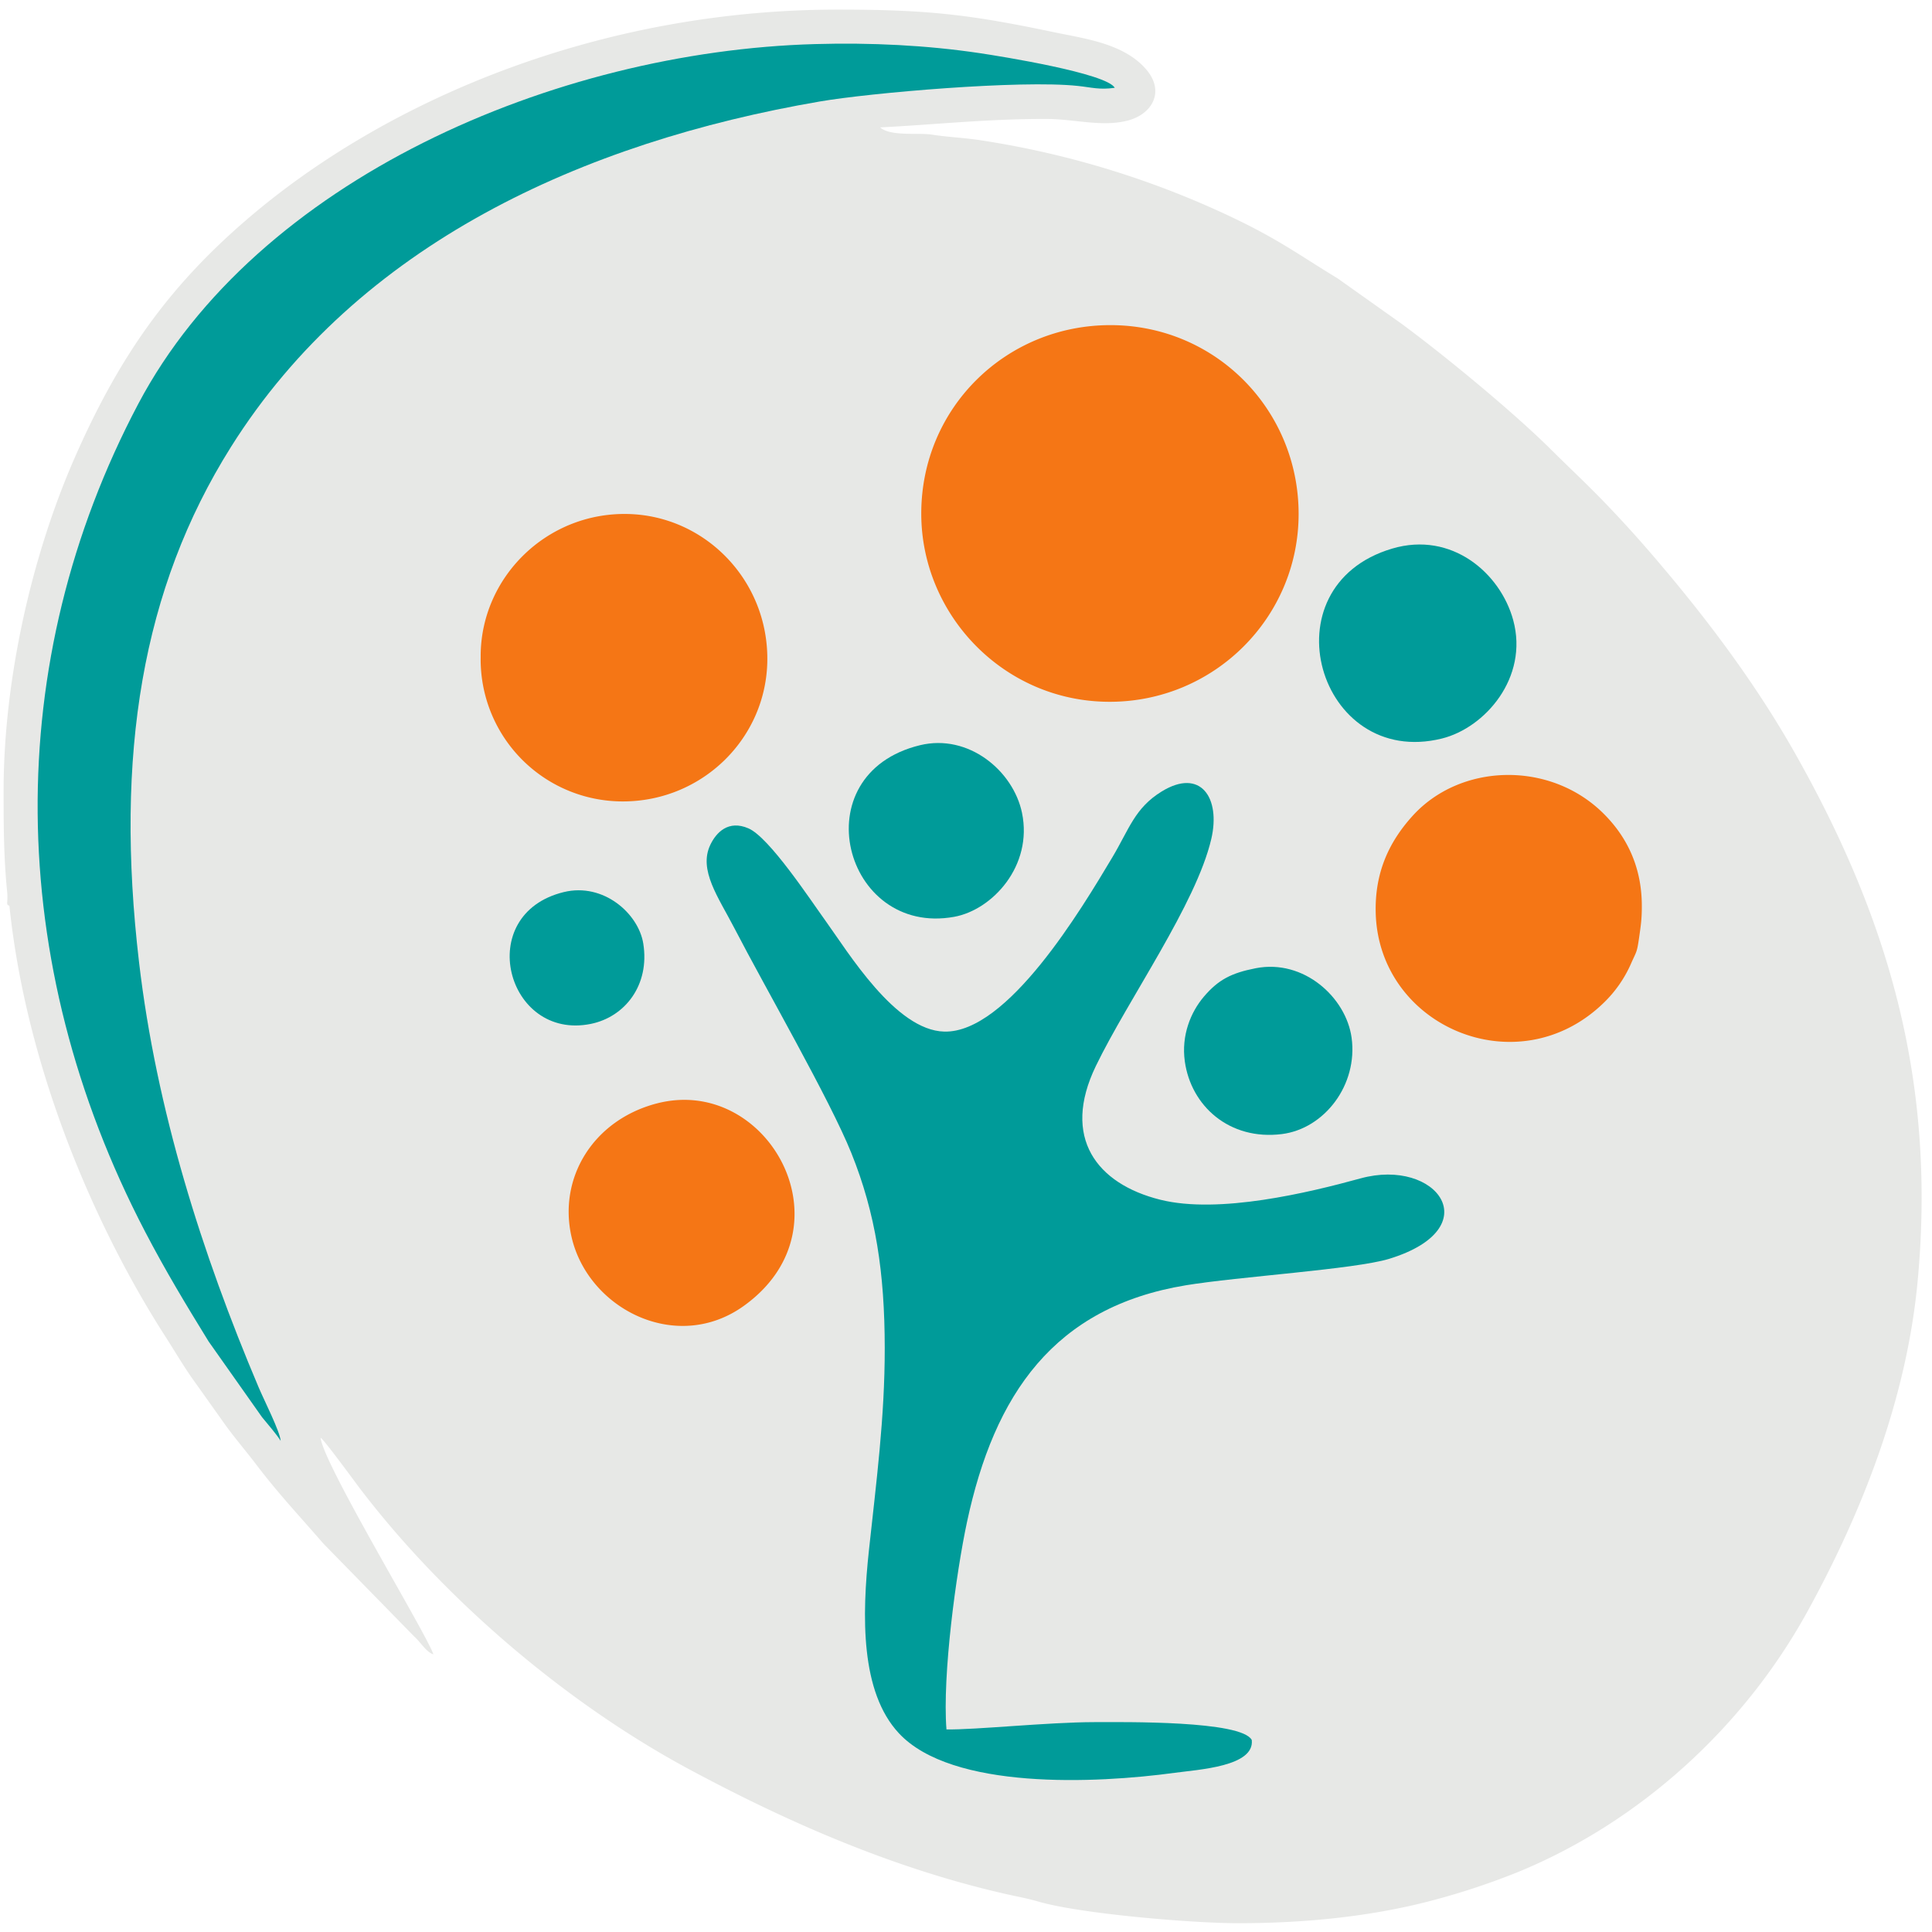 <svg xmlns="http://www.w3.org/2000/svg" viewBox="0 0 105 105"><symbol xmlns="http://www.w3.org/2000/svg" id="a" fill="none" viewBox="0 0 105 105"><path fill="#E7E8E6" fill-rule="evenodd" d="M.195 42.993c0 1.844.008 3.63.191 5.446.066.65-.095.71.125.788.906 8.72 4.565 17.32 8.477 23.41.554.863.992 1.625 1.555 2.411.581.814 1.037 1.455 1.649 2.318.509.717 1.2 1.525 1.734 2.228 1.2 1.583 2.373 2.822 3.649 4.297l4.925 5.037c.38.34.647.842 1.053.984-.325-1.048-5.982-10.336-6.13-11.777.19.108 1.848 2.377 2.08 2.684 4.598 6.063 11.264 11.748 17.97 15.347 5.339 2.867 11.002 5.344 17.047 6.736.771.178 1.24.25 1.937.451 2.29.66 8.316 1.169 10.835 1.169 3.792 0 7.483-.395 10.807-1.306a39 39 0 0 0 4.418-1.482c6.559-2.696 12.238-7.82 15.727-14.175 2.94-5.355 5.373-11.494 5.975-17.926 1.033-11.027-1.691-19.892-6.656-28.683-2.113-3.74-4.701-7.193-7.416-10.385a68 68 0 0 0-2.848-3.162c-1.064-1.106-1.984-1.958-3.019-2.986-2.034-2.018-5.693-5.035-8.06-6.787l-3.517-2.497c-2.175-1.324-3.173-2.096-5.732-3.318a49.1 49.1 0 0 0-13.676-4.192c-.897-.138-1.771-.169-2.643-.306-.734-.116-2.256.11-2.817-.393 3.046-.155 5.809-.465 9.033-.46 1.523.004 2.99.445 4.39.097 1.348-.335 2.072-1.57 1.044-2.778-1.214-1.427-3.361-1.684-5.018-2.032C52.71.791 50.444.522 45.536.522c-12.91 0-24.6 4.87-32.28 11.544C9.132 15.65 6.48 19.37 4.07 24.854 1.715 30.213.195 36.964.195 42.994" clip-rule="evenodd"/><path fill="#009B99" fill-rule="evenodd" d="M48.084 73.255c.004 3.794-.462 7.305-.859 10.995-.385 3.584-.465 7.704 1.627 9.948 2.884 3.095 10.693 2.736 14.993 2.15 1.299-.178 4.348-.342 4.186-1.784-.567-1.06-6.894-.972-8.557-.97-2.526.003-6.508.427-8.036.395-.229-2.954.528-8.517 1.115-11.265 1.487-6.956 4.73-11.69 11.9-12.873 2.846-.469 9.183-.867 11.041-1.435 5.43-1.663 2.611-5.518-1.557-4.372-2.791.767-7.691 1.955-10.88 1.158-3.445-.86-5.387-3.367-3.498-7.27 1.756-3.628 5.448-8.8 6.272-12.337.519-2.225-.574-3.889-2.705-2.574-1.453.896-1.755 2.033-2.67 3.568-1.679 2.811-5.699 9.562-9.138 9.476-2.654-.067-5.216-4.308-6.466-6.04-.824-1.141-3.042-4.515-4.174-5.005-1.093-.473-1.751.22-2.074.895-.653 1.37.437 2.844 1.307 4.526 1.68 3.248 5.185 9.312 6.358 12.225 1.329 3.302 1.811 6.515 1.815 10.59M15.253 78.306c-.035-.506-.891-2.186-1.2-2.915-3.079-7.268-5.557-15.08-6.497-23.1-1.318-11.252.152-20.294 4.997-28.002C19.48 13.269 31.679 7.726 44.559 5.515c2.74-.47 10.903-1.178 14.01-.846.758.08 1.178.223 2.017.103-.45-.79-6.154-1.708-7.37-1.888-2.857-.424-5.876-.575-8.926-.488-14.143.398-30.335 7.366-36.777 19.557-7.412 14.03-7.288 30.293.37 44.98 1.112 2.133 2.223 3.973 3.455 5.972l2.902 4.114c.342.418.79.929 1.013 1.287" clip-rule="evenodd"/><path fill="#F57615" fill-rule="evenodd" d="M70.577 27.919C70.57 22.274 66.08 17.688 60.38 17.67c-5.691-.017-10.316 4.486-10.311 10.25.004 5.49 4.471 10.198 10.196 10.221 5.706.024 10.32-4.574 10.312-10.222M26.123 35.626v.113a7.72 7.72 0 0 0 7.744 7.817c4.316-.008 7.81-3.45 7.836-7.704.025-4.354-3.414-7.839-7.61-7.918-4.394-.083-7.949 3.446-7.97 7.692M89.23 49.227c-.004-2.262-.931-3.893-2.142-5.07-2.89-2.81-7.704-2.682-10.305.171-1.34 1.47-2.06 3.148-2.017 5.241.123 6.216 7.728 9.485 12.405 4.92a6.7 6.7 0 0 0 1.481-2.14c.293-.663.312-.562.433-1.412.09-.634.147-.986.145-1.71M35.68 59.973c-3.446.908-5.358 4.05-4.615 7.262.906 3.919 5.714 6.352 9.357 3.739 5.957-4.273 1.29-12.59-4.743-11" clip-rule="evenodd"/><path fill="#009B99" fill-rule="evenodd" d="M75.667 29.813c-6.93 2.047-4.02 11.99 2.698 10.324 2.337-.58 4.725-3.305 3.875-6.434-.697-2.56-3.346-4.843-6.573-3.89M50.002 40.5c-6.46 1.566-4.144 10.41 1.852 9.328 2.08-.375 4.286-2.769 3.69-5.65-.473-2.283-2.903-4.317-5.542-3.678M68.241 52.622c-1.314.258-2.023.617-2.81 1.541-.722.848-1.235 2.11-1.039 3.52.337 2.425 2.422 4.306 5.272 3.952 2.307-.287 4.148-2.666 3.792-5.243-.302-2.18-2.595-4.285-5.215-3.77M30.644 48.482c-4.942 1.202-3.121 8.098 1.467 7.164 1.857-.378 3.214-2.112 2.849-4.371-.263-1.626-2.163-3.316-4.316-2.793" clip-rule="evenodd"/></symbol><use href="#a"/></svg>
